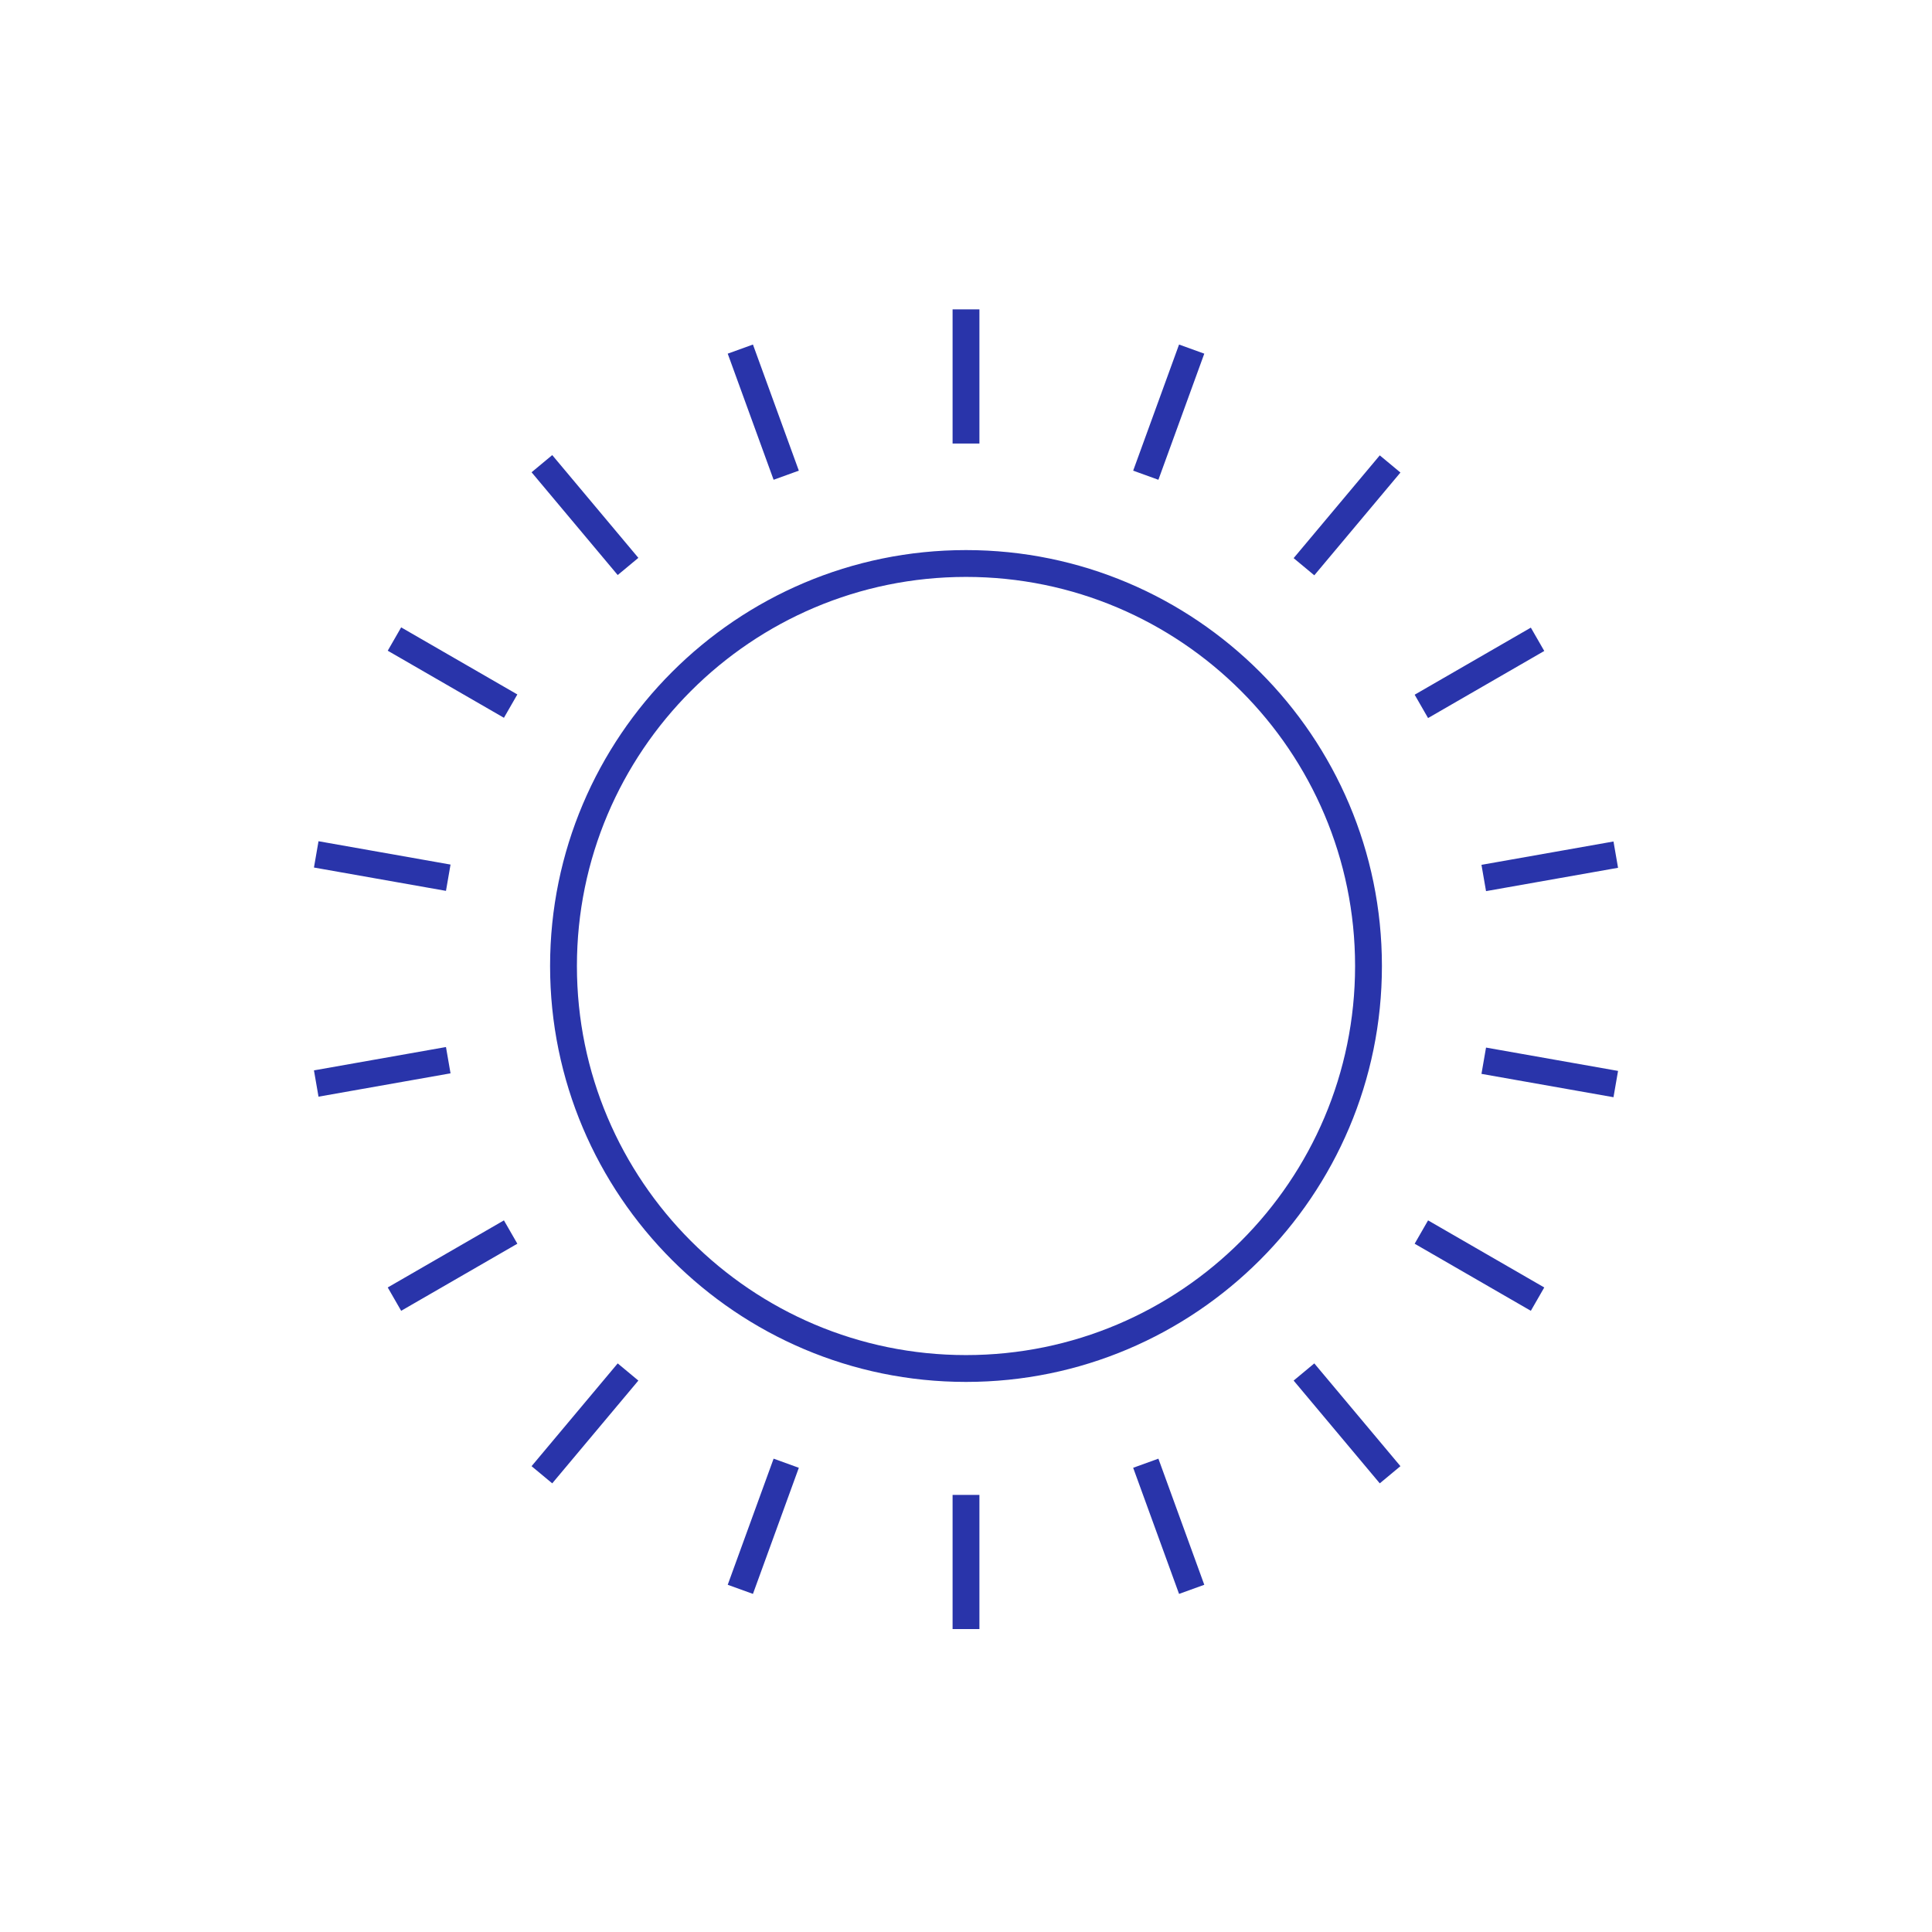 <svg xmlns="http://www.w3.org/2000/svg" viewBox="0 0 72 72" fill="none"><path d="m23.79 20.79-3.21-3.83-.77.64 3.21 3.83.77-.64Zm-7 11.43-4.92-.87-.17.98 4.92.87.17-.98Zm-.17 6.8-4.92.87.17.98 4.92-.87-.17-.98Zm-2.17-14.77 4.33 2.5.5-.87-4.33-2.5-.5.87Zm0 23.73.5.87 4.33-2.5-.5-.87-4.33 2.5Zm40.93-14.77 4.92-.87-.17-.98-4.92.87.17.98Zm2.17-8.95-.5-.87-4.33 2.5.5.87 4.33-2.5Zm-27.78-6.72-1.71-4.7-.94.34 1.71 4.7.94-.34Zm6.73-6.01h-1v5h1v-5Zm8.38 1.65-.94-.34-1.71 4.7.94.34 1.71-4.7Zm3.33 38.27 3.21 3.83.77-.64-3.21-3.83-.77.64Zm-28.4 3.19.77.64 3.21-3.83-.77-.64-3.21 3.83Zm32.91-8.29 4.33 2.5.5-.87-4.33-2.5-.5.87Zm2.49-6.33 4.92.87.17-.98-4.92-.87-.17.98Zm-7-19.22.77.64 3.21-3.83-.77-.64-3.21 3.83ZM27.12 59.06l.94.34 1.71-4.7-.94-.34-1.71 4.7Zm8.38 1.65h1v-5h-1v5Zm6.73-6.01 1.71 4.7.94-.34-1.71-4.7-.94.34ZM36 20.5c-8.55 0-15.5 6.95-15.5 15.5S27.45 51.5 36 51.5 51.5 44.55 51.5 36 44.55 20.5 36 20.5Zm0 30c-8 0-14.5-6.5-14.5-14.5S28 21.5 36 21.5 50.5 28 50.5 36 44 50.5 36 50.5Z" style="fill:#2934aa;"/></svg>
